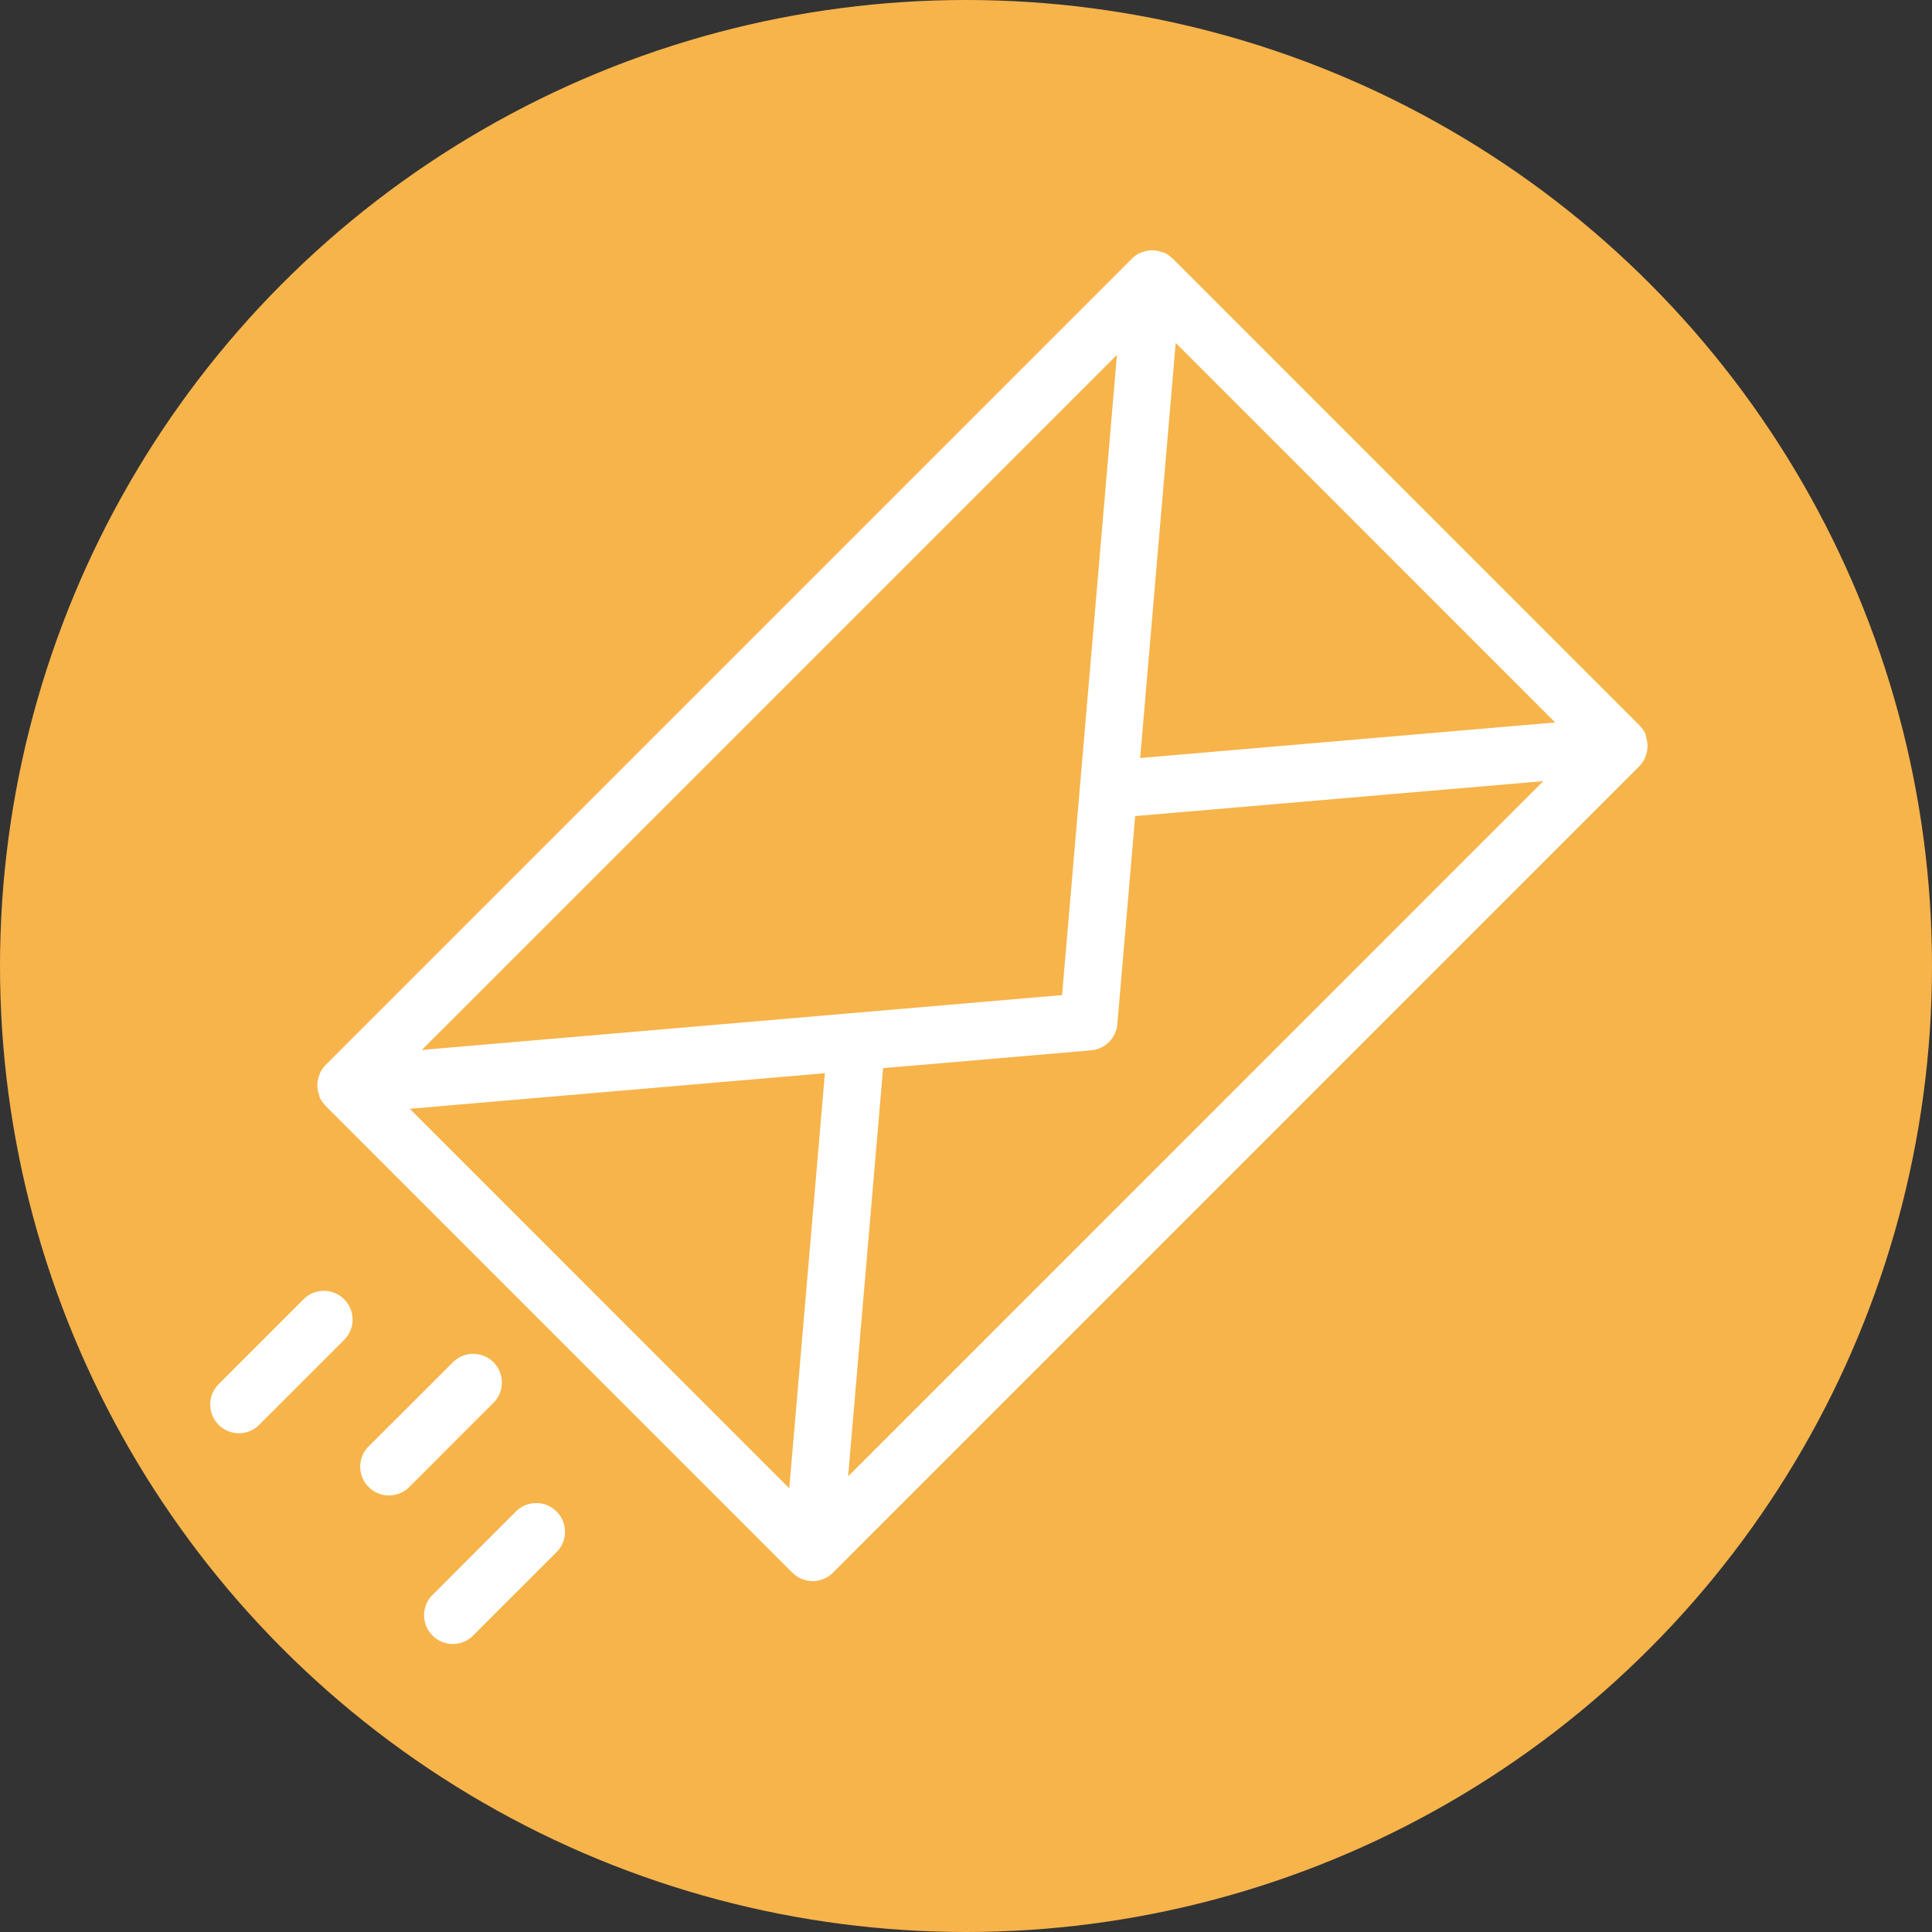 <svg xmlns="http://www.w3.org/2000/svg" width="81" height="81" viewBox="0 0 81 81"><rect x="0" y="0" width="81" height="81" fill="#333333" stroke="none"/><defs><style>.a{fill:#f7b44b;}.b{fill:#fff;}</style></defs><g transform="translate(-22.868 -1673.868)"><circle class="a" cx="40.5" cy="40.5" r="40.5" transform="translate(22.868 1673.868)"/><g transform="translate(31.713 1684.364)"><path class="b" d="M70.188,29.872a.149.149,0,0,1-.008-.034,1.185,1.185,0,0,0-.232-.328c-.006-.006-.006-.011-.011-.014L50.362,9.919c-.006-.006-.011-.006-.017-.011a1.25,1.25,0,0,0-.325-.229.173.173,0,0,0-.031-.008c-.037-.017-.076-.02-.116-.034a1.219,1.219,0,0,0-.3-.059,1.132,1.132,0,0,0-.138,0,1.109,1.109,0,0,0-.288.056c-.042.014-.085.025-.127.042a1.159,1.159,0,0,0-.359.24L14.844,43.734a1.188,1.188,0,0,0-.24.362,1.076,1.076,0,0,0-.042.124,1.108,1.108,0,0,0-.056.288,1.132,1.132,0,0,0,0,.138,1.267,1.267,0,0,0,.059.305c.011.037.017.073.031.11a.149.149,0,0,1,.008.034,1.222,1.222,0,0,0,.223.319.132.132,0,0,0,.017.025L34.419,65.017c.006.006.011.006.017.011a1.251,1.251,0,0,0,.325.229l.025.006a1.224,1.224,0,0,0,.477.107h0a1.2,1.2,0,0,0,.455-.09,1.181,1.181,0,0,0,.4-.263L69.931,31.2a1.189,1.189,0,0,0,.24-.361.958.958,0,0,0,.042-.127,1.108,1.108,0,0,0,.056-.288,1.134,1.134,0,0,0,0-.138,1.268,1.268,0,0,0-.059-.305.389.389,0,0,0-.025-.11Zm-35.9,31.606L18.378,45.566l17.405-1.491ZM18.884,43.1,48.027,13.958,45.726,40.8ZM36.756,60.975l1.466-17.112,8.721-.748a1.205,1.205,0,0,0,1.1-1.1l.748-8.721L65.9,31.83ZM49,30.861,50.49,13.456,66.4,29.37Z" transform="translate(-10.043 -9.576)"/><path class="b" d="M12.247,70.224,8.689,73.782a1.205,1.205,0,1,0,1.7,1.706l3.559-3.559a1.205,1.205,0,0,0-1.7-1.706Z" transform="translate(-8.335 -26.278)"/><path class="b" d="M24.556,82.532,21,86.091a1.205,1.205,0,0,0,1.706,1.7l3.559-3.559a1.205,1.205,0,0,0-1.706-1.7Z" transform="translate(-11.744 -29.687)"/><path class="b" d="M22.564,73.919a1.2,1.2,0,0,0-1.7,0L17.3,77.478a1.205,1.205,0,0,0,1.706,1.7l3.559-3.559a1.2,1.2,0,0,0,0-1.7Z" transform="translate(-10.721 -27.301)"/></g></g></svg>